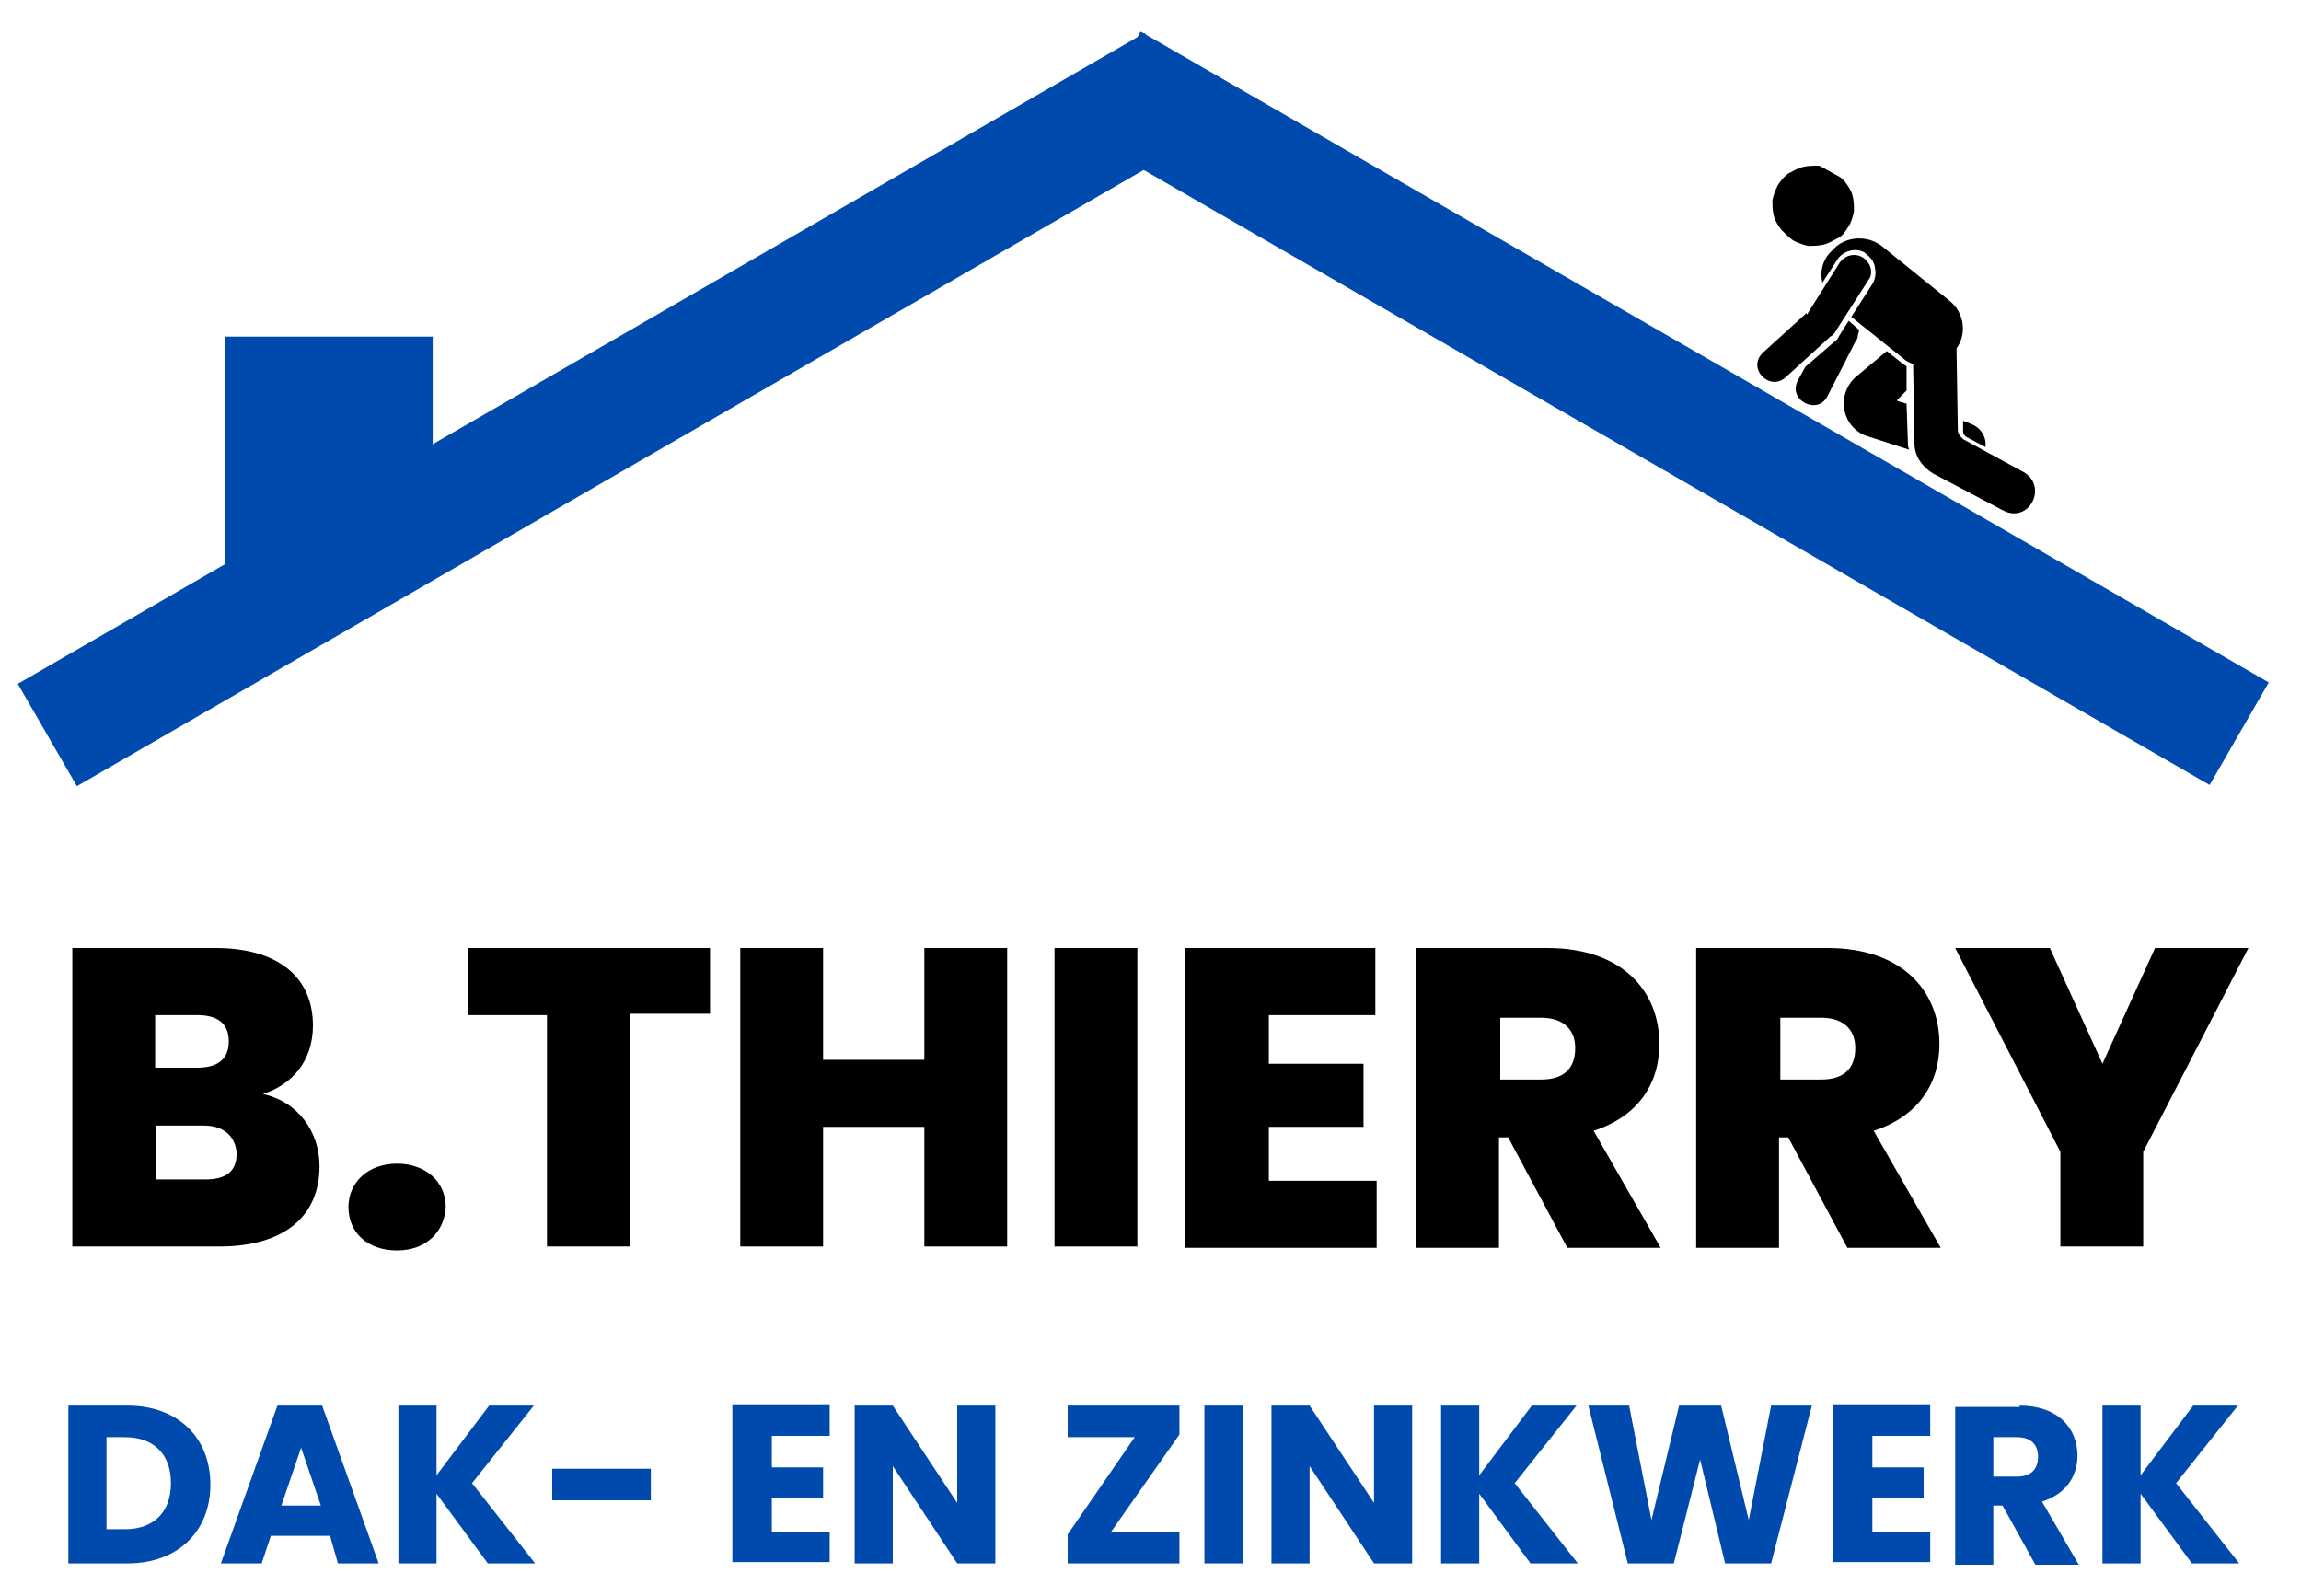 <?xml version="1.0" encoding="utf-8"?>
<!-- Generator: Adobe Illustrator 27.8.0, SVG Export Plug-In . SVG Version: 6.00 Build 0)  -->
<svg version="1.1" xmlns="http://www.w3.org/2000/svg" xmlns:xlink="http://www.w3.org/1999/xlink" x="0px" y="0px"
	 viewBox="0 0 175 121.4" style="enable-background:new 0 0 175 121.4;" xml:space="preserve">
<style type="text/css">
	.st0{display:none;}
	.st1{display:inline;}
	.st2{clip-path:url(#SVGID_00000178197703460636443040000006258257505735861649_);fill:none;stroke:#004AAD;stroke-width:8.986;}
	.st3{clip-path:url(#SVGID_00000178197703460636443040000006258257505735861649_);fill:none;stroke:#004AAD;stroke-width:8.999;}
	.st4{clip-path:url(#SVGID_00000178197703460636443040000006258257505735861649_);fill:none;stroke:#004AAD;stroke-width:15.817;}
	.st5{clip-path:url(#SVGID_00000078009548377230661070000001579181346318947752_);}
	.st6{clip-path:url(#SVGID_00000049223346828554771470000000723976459358073504_);}
	.st7{clip-path:url(#SVGID_00000157268141650213889720000000125015395968732858_);}
	.st8{clip-path:url(#SVGID_00000030482014886474192410000015289137820723019710_);}
	.st9{clip-path:url(#SVGID_00000030456999140317023470000002379166415288654731_);}
	.st10{clip-path:url(#SVGID_00000151506970823041023300000004702640611839843984_);}
	.st11{fill:#004AAD;}
</style>
<g id="Laag_2" class="st0">
	<rect y="-27.7" class="st1" width="188.9" height="179.2"/>
</g>
<g id="Laag_1">
	<g>
		<defs>
			<rect id="SVGID_1_" x="-100.1" y="-102.7" width="375" height="375"/>
		</defs>
		<clipPath id="SVGID_00000131366645676830509770000014444139143511338388_">
			<use xlink:href="#SVGID_1_"  style="overflow:visible;"/>
		</clipPath>
	</g>
	<g>
		<defs>
			<rect id="SVGID_00000132775372356918309050000011677515587709682846_" x="-100.1" y="-102.7" width="375" height="375"/>
		</defs>
		<clipPath id="SVGID_00000130626490348728216110000013297245703956575393_">
			<use xlink:href="#SVGID_00000132775372356918309050000011677515587709682846_"  style="overflow:visible;"/>
		</clipPath>
	</g>
	<g>
		<defs>
			<rect id="SVGID_00000075138459060631148740000006738452204326689436_" x="-100.1" y="-102.7" width="375" height="375"/>
		</defs>
		<clipPath id="SVGID_00000095338957964551763360000003261926278545372819_">
			<use xlink:href="#SVGID_00000075138459060631148740000006738452204326689436_"  style="overflow:visible;"/>
		</clipPath>
		
			<line style="clip-path:url(#SVGID_00000095338957964551763360000003261926278545372819_);fill:none;stroke:#004AAD;stroke-width:8.986;" x1="3.6" y1="55.9" x2="89.3" y2="6.4"/>
		
			<line style="clip-path:url(#SVGID_00000095338957964551763360000003261926278545372819_);fill:none;stroke:#004AAD;stroke-width:8.999;" x1="170.3" y1="55.8" x2="84.5" y2="6.3"/>
		
			<line style="clip-path:url(#SVGID_00000095338957964551763360000003261926278545372819_);fill:none;stroke:#004AAD;stroke-width:15.817;" x1="25" y1="43.6" x2="25" y2="25.6"/>
	</g>
	<g>
		<defs>
			<rect id="SVGID_00000147912220157554064290000015324963475746270874_" x="-100.1" y="-102.7" width="375" height="382.5"/>
		</defs>
		<clipPath id="SVGID_00000123408300596211860400000012771421029075469991_">
			<use xlink:href="#SVGID_00000147912220157554064290000015324963475746270874_"  style="overflow:visible;"/>
		</clipPath>
		<g style="clip-path:url(#SVGID_00000123408300596211860400000012771421029075469991_);">
			<defs>
				<rect id="SVGID_00000060720991178313887650000013971291470646625424_" x="-100.1" y="-102.7" width="375" height="375"/>
			</defs>
			<clipPath id="SVGID_00000093878501795277896750000012302818814223524285_">
				<use xlink:href="#SVGID_00000060720991178313887650000013971291470646625424_"  style="overflow:visible;"/>
			</clipPath>
			<g style="clip-path:url(#SVGID_00000093878501795277896750000012302818814223524285_);">
				<defs>
					<rect id="SVGID_00000126294709316971937650000005104294359122826676_" x="-100.1" y="-102.7" width="375" height="375"/>
				</defs>
				<clipPath id="SVGID_00000075871262414552150420000006830693980404864654_">
					<use xlink:href="#SVGID_00000126294709316971937650000005104294359122826676_"  style="overflow:visible;"/>
				</clipPath>
				<g style="clip-path:url(#SVGID_00000075871262414552150420000006830693980404864654_);">
					<defs>
						
							<rect id="SVGID_00000169536178280381936240000007817868209223774134_" x="136.5" y="11.3" transform="matrix(0.483 -0.875 0.875 0.483 52.239 140.425)" width="17.3" height="29.2"/>
					</defs>
					<clipPath id="SVGID_00000071558905276834606800000009233640604961053064_">
						<use xlink:href="#SVGID_00000169536178280381936240000007817868209223774134_"  style="overflow:visible;"/>
					</clipPath>
					<g style="clip-path:url(#SVGID_00000071558905276834606800000009233640604961053064_);">
						<defs>
							
								<rect id="SVGID_00000155847298321016562760000000997882183055935147_" x="136.6" y="11.4" transform="matrix(0.483 -0.875 0.875 0.483 52.245 140.639)" width="17.2" height="29.2"/>
						</defs>
						<clipPath id="SVGID_00000062897809098775343350000014853908843039930269_">
							<use xlink:href="#SVGID_00000155847298321016562760000000997882183055935147_"  style="overflow:visible;"/>
						</clipPath>
						<path style="clip-path:url(#SVGID_00000062897809098775343350000014853908843039930269_);" d="M137.5,23.8l2.4-3.8
							c0.4-0.6,1.2-0.8,1.8-0.4c0.6,0.4,0.8,1.2,0.4,1.7l-2.5,3.9c-0.1,0.2-0.2,0.3-0.4,0.4l-3.4,3.1c-1.2,1.1-3-0.7-1.7-1.9l3.3-3
							C137.4,24,137.5,23.9,137.5,23.8z"/>
						<path style="clip-path:url(#SVGID_00000062897809098775343350000014853908843039930269_);" d="M135.2,14.1
							c-0.2,0.4-0.3,0.7-0.4,1.1c0,0.4,0,0.8,0.1,1.2c0.1,0.4,0.3,0.7,0.6,1.1c0.3,0.3,0.6,0.6,0.9,0.8c0.4,0.2,0.7,0.3,1.1,0.4
							c0.4,0,0.8,0,1.2-0.1c0.4-0.1,0.7-0.3,1.1-0.5s0.6-0.6,0.8-0.9s0.3-0.7,0.4-1.1c0-0.4,0-0.8-0.1-1.2s-0.3-0.7-0.6-1.1
							c-0.3-0.3-0.6-0.6-0.9-0.8c-0.4-0.2-0.7-0.3-1.1-0.4c-0.4,0-0.8,0-1.2,0.1s-0.7,0.3-1.1,0.5C135.6,13.5,135.4,13.8,135.2,14.1
							z"/>
						<path style="clip-path:url(#SVGID_00000062897809098775343350000014853908843039930269_);" d="M149.5,33.2
							c-0.1-0.1-0.2-0.2-0.2-0.4l0-0.8l0.5,0.2c0.9,0.3,1.3,1.1,1.2,1.8L149.5,33.2z"/>
						<path style="clip-path:url(#SVGID_00000062897809098775343350000014853908843039930269_);" d="M143.5,26.7l1,0.8
							c0.1,0.1,0.3,0.2,0.4,0.3c0,0,0.1,0,0.1,0.1l0,1.8l-0.7,0.7c0,0,0,0.1,0,0.1l0.7,0.2l0.1,2.9c0,0.2,0,0.4,0.1,0.6l-3.1-1
							c-2-0.6-2.5-3.1-1-4.5L143.5,26.7z"/>
						<path style="clip-path:url(#SVGID_00000062897809098775343350000014853908843039930269_);" d="M142.4,21.6
							c0.2-0.3,0.3-0.8,0.2-1.2c0-0.2-0.1-0.4-0.2-0.6c-0.2-0.3-0.4-0.4-0.6-0.6c-0.7-0.4-1.7-0.1-2.1,0.6l-1.1,1.7
							c-0.2-0.8,0-1.6,0.5-2.2l0.2-0.2c0.9-1.1,2.6-1.3,3.8-0.4l5.2,4.2c1.1,0.9,1.3,2.5,0.5,3.6l0.1,6.2c0,0.3,0.2,0.5,0.4,0.7
							l4.6,2.5c1.9,1.1,0.4,4-1.6,2.9L147,36c-0.8-0.5-1.4-1.3-1.4-2.3l-0.1-6c-0.2-0.1-0.5-0.2-0.7-0.4l-4-3.2L142.4,21.6z"/>
						<path style="clip-path:url(#SVGID_00000062897809098775343350000014853908843039930269_);" d="M139.5,26
							c0.2-0.1,0.3-0.3,0.4-0.5l0.7-1.1l0.8,0.7l-0.1,0.4c0,0.2-0.1,0.4-0.2,0.5l-2.1,4.1c-0.7,1.5-3,0.4-2.3-1.1l0.6-1.1L139.5,26z
							"/>
					</g>
				</g>
			</g>
		</g>
	</g>
	<g>
		<defs>
			<rect id="SVGID_00000016059291003052004500000010347247177116271243_" x="-100.1" y="-102.7" width="375" height="375"/>
		</defs>
		<clipPath id="SVGID_00000134245907898241563650000006444060771995674041_">
			<use xlink:href="#SVGID_00000016059291003052004500000010347247177116271243_"  style="overflow:visible;"/>
		</clipPath>
		<g style="clip-path:url(#SVGID_00000134245907898241563650000006444060771995674041_);">
			<path class="st11" d="M16,112.9c0,3.6-2.5,6-6.3,6H5.2v-12h4.5C13.5,106.9,16,109.3,16,112.9z M9.5,116.3c2.2,0,3.5-1.3,3.5-3.5
				s-1.3-3.5-3.5-3.5H8.1v7H9.5z"/>
		</g>
		<g style="clip-path:url(#SVGID_00000134245907898241563650000006444060771995674041_);">
			<path class="st11" d="M25.1,116.8h-4.5l-0.7,2.1h-3.1l4.3-12h3.4l4.3,12h-3.1L25.1,116.8z M22.9,110.1l-1.5,4.4h3L22.9,110.1z"/>
		</g>
		<g style="clip-path:url(#SVGID_00000134245907898241563650000006444060771995674041_);">
			<path class="st11" d="M33.2,113.6v5.3h-2.9v-12h2.9v5.3l4-5.3h3.4l-4.7,5.9l4.8,6.1h-3.6L33.2,113.6z"/>
		</g>
		<g style="clip-path:url(#SVGID_00000134245907898241563650000006444060771995674041_);">
			<path class="st11" d="M42,111.7h7.5v2.4H42V111.7z"/>
		</g>
		<g style="clip-path:url(#SVGID_00000134245907898241563650000006444060771995674041_);">
		</g>
		<g style="clip-path:url(#SVGID_00000134245907898241563650000006444060771995674041_);">
			<path class="st11" d="M63.1,109.2h-4.4v2.4h3.9v2.3h-3.9v2.6h4.4v2.3h-7.4v-12h7.4V109.2z"/>
		</g>
		<g style="clip-path:url(#SVGID_00000134245907898241563650000006444060771995674041_);">
			<path class="st11" d="M75.7,106.9v12h-2.9l-4.9-7.4v7.4H65v-12h2.9l4.9,7.4v-7.4H75.7z"/>
		</g>
		<g style="clip-path:url(#SVGID_00000134245907898241563650000006444060771995674041_);">
		</g>
		<g style="clip-path:url(#SVGID_00000134245907898241563650000006444060771995674041_);">
			<path class="st11" d="M89.7,109.1l-5.2,7.4h5.2v2.4h-8.5v-2.2l5.1-7.4h-5.1v-2.4h8.5V109.1z"/>
		</g>
		<g style="clip-path:url(#SVGID_00000134245907898241563650000006444060771995674041_);">
			<path class="st11" d="M91.6,106.9h2.9v12h-2.9V106.9z"/>
		</g>
		<g style="clip-path:url(#SVGID_00000134245907898241563650000006444060771995674041_);">
			<path class="st11" d="M107.4,106.9v12h-2.9l-4.9-7.4v7.4h-2.9v-12h2.9l4.9,7.4v-7.4H107.4z"/>
		</g>
		<g style="clip-path:url(#SVGID_00000134245907898241563650000006444060771995674041_);">
			<path class="st11" d="M112.5,113.6v5.3h-2.9v-12h2.9v5.3l4-5.3h3.4l-4.7,5.9l4.8,6.1h-3.6L112.5,113.6z"/>
		</g>
		<g style="clip-path:url(#SVGID_00000134245907898241563650000006444060771995674041_);">
			<path class="st11" d="M120.8,106.9h3.1l1.7,8.7l2.1-8.7h3.2l2.1,8.7l1.7-8.7h3.1l-3.1,12h-3.5l-1.9-7.9l-2,7.9h-3.5L120.8,106.9z
				"/>
		</g>
		<g style="clip-path:url(#SVGID_00000134245907898241563650000006444060771995674041_);">
			<path class="st11" d="M146.8,109.2h-4.4v2.4h3.9v2.3h-3.9v2.6h4.4v2.3h-7.4v-12h7.4V109.2z"/>
		</g>
		<g style="clip-path:url(#SVGID_00000134245907898241563650000006444060771995674041_);">
			<path class="st11" d="M153.6,106.9c2.9,0,4.4,1.7,4.4,3.8c0,1.5-0.8,2.9-2.7,3.5l2.8,4.8h-3.3l-2.5-4.5h-0.7v4.5h-2.9v-12H153.6z
				 M153.4,109.3h-1.8v3h1.8c1.1,0,1.6-0.6,1.6-1.5C155,109.9,154.5,109.3,153.4,109.3z"/>
		</g>
		<g style="clip-path:url(#SVGID_00000134245907898241563650000006444060771995674041_);">
			<path class="st11" d="M162.8,113.6v5.3h-2.9v-12h2.9v5.3l4-5.3h3.4l-4.7,5.9l4.8,6.1h-3.6L162.8,113.6z"/>
		</g>
		<g style="clip-path:url(#SVGID_00000134245907898241563650000006444060771995674041_);">
			<path d="M16.7,94.8H5.5V72.1h10.9c4.6,0,7.4,2.1,7.4,5.9c0,2.7-1.6,4.5-3.8,5.2c2.7,0.6,4.3,2.9,4.3,5.5
				C24.3,92.5,21.6,94.8,16.7,94.8z M15,77.2h-3.2v4H15c1.5,0,2.4-0.6,2.4-2C17.4,77.8,16.5,77.2,15,77.2z M15.5,85.6h-3.6v4.1h3.7
				c1.6,0,2.4-0.6,2.4-2C17.9,86.4,17,85.6,15.5,85.6z"/>
		</g>
		<g style="clip-path:url(#SVGID_00000134245907898241563650000006444060771995674041_);">
			<path d="M30.2,95.1c-2.3,0-3.7-1.4-3.7-3.3c0-1.8,1.4-3.3,3.7-3.3c2.2,0,3.7,1.4,3.7,3.3C33.8,93.7,32.4,95.1,30.2,95.1z"/>
		</g>
		<g style="clip-path:url(#SVGID_00000134245907898241563650000006444060771995674041_);">
			<path d="M35.6,72.1h18.4v5h-6.1v17.7h-6.3V77.2h-6V72.1z"/>
		</g>
		<g style="clip-path:url(#SVGID_00000134245907898241563650000006444060771995674041_);">
			<path d="M70.3,85.7h-7.7v9.1h-6.3V72.1h6.3v8.5h7.7v-8.5h6.3v22.7h-6.3V85.7z"/>
		</g>
		<g style="clip-path:url(#SVGID_00000134245907898241563650000006444060771995674041_);">
			<path d="M80.2,72.1h6.3v22.7h-6.3V72.1z"/>
		</g>
		<g style="clip-path:url(#SVGID_00000134245907898241563650000006444060771995674041_);">
			<path d="M104.7,77.2h-8.2v3.7h7.2v4.8h-7.2v4.1h8.2v5.1H90.1V72.1h14.5V77.2z"/>
		</g>
		<g style="clip-path:url(#SVGID_00000134245907898241563650000006444060771995674041_);">
			<path d="M117.7,72.1c5.6,0,8.5,3.2,8.5,7.3c0,3-1.6,5.5-5,6.6l5.1,8.9h-7.1l-4.5-8.4h-0.7v8.4h-6.3V72.1H117.7z M117.2,77.4h-3.1
				v4.7h3.1c1.7,0,2.6-0.8,2.6-2.4C119.8,78.3,118.9,77.4,117.2,77.4z"/>
		</g>
		<g style="clip-path:url(#SVGID_00000134245907898241563650000006444060771995674041_);">
			<path d="M139,72.1c5.6,0,8.5,3.2,8.5,7.3c0,3-1.6,5.5-5,6.6l5.1,8.9h-7.1l-4.5-8.4h-0.7v8.4h-6.3V72.1H139z M138.5,77.4h-3.1v4.7
				h3.1c1.7,0,2.6-0.8,2.6-2.4C141.1,78.3,140.2,77.4,138.5,77.4z"/>
		</g>
		<g style="clip-path:url(#SVGID_00000134245907898241563650000006444060771995674041_);">
			<path d="M148.7,72.1h7.2l4,8.8l4-8.8h7.1l-8,15.5v7.2h-6.3v-7.2L148.7,72.1z"/>
		</g>
	</g>
</g>
</svg>
